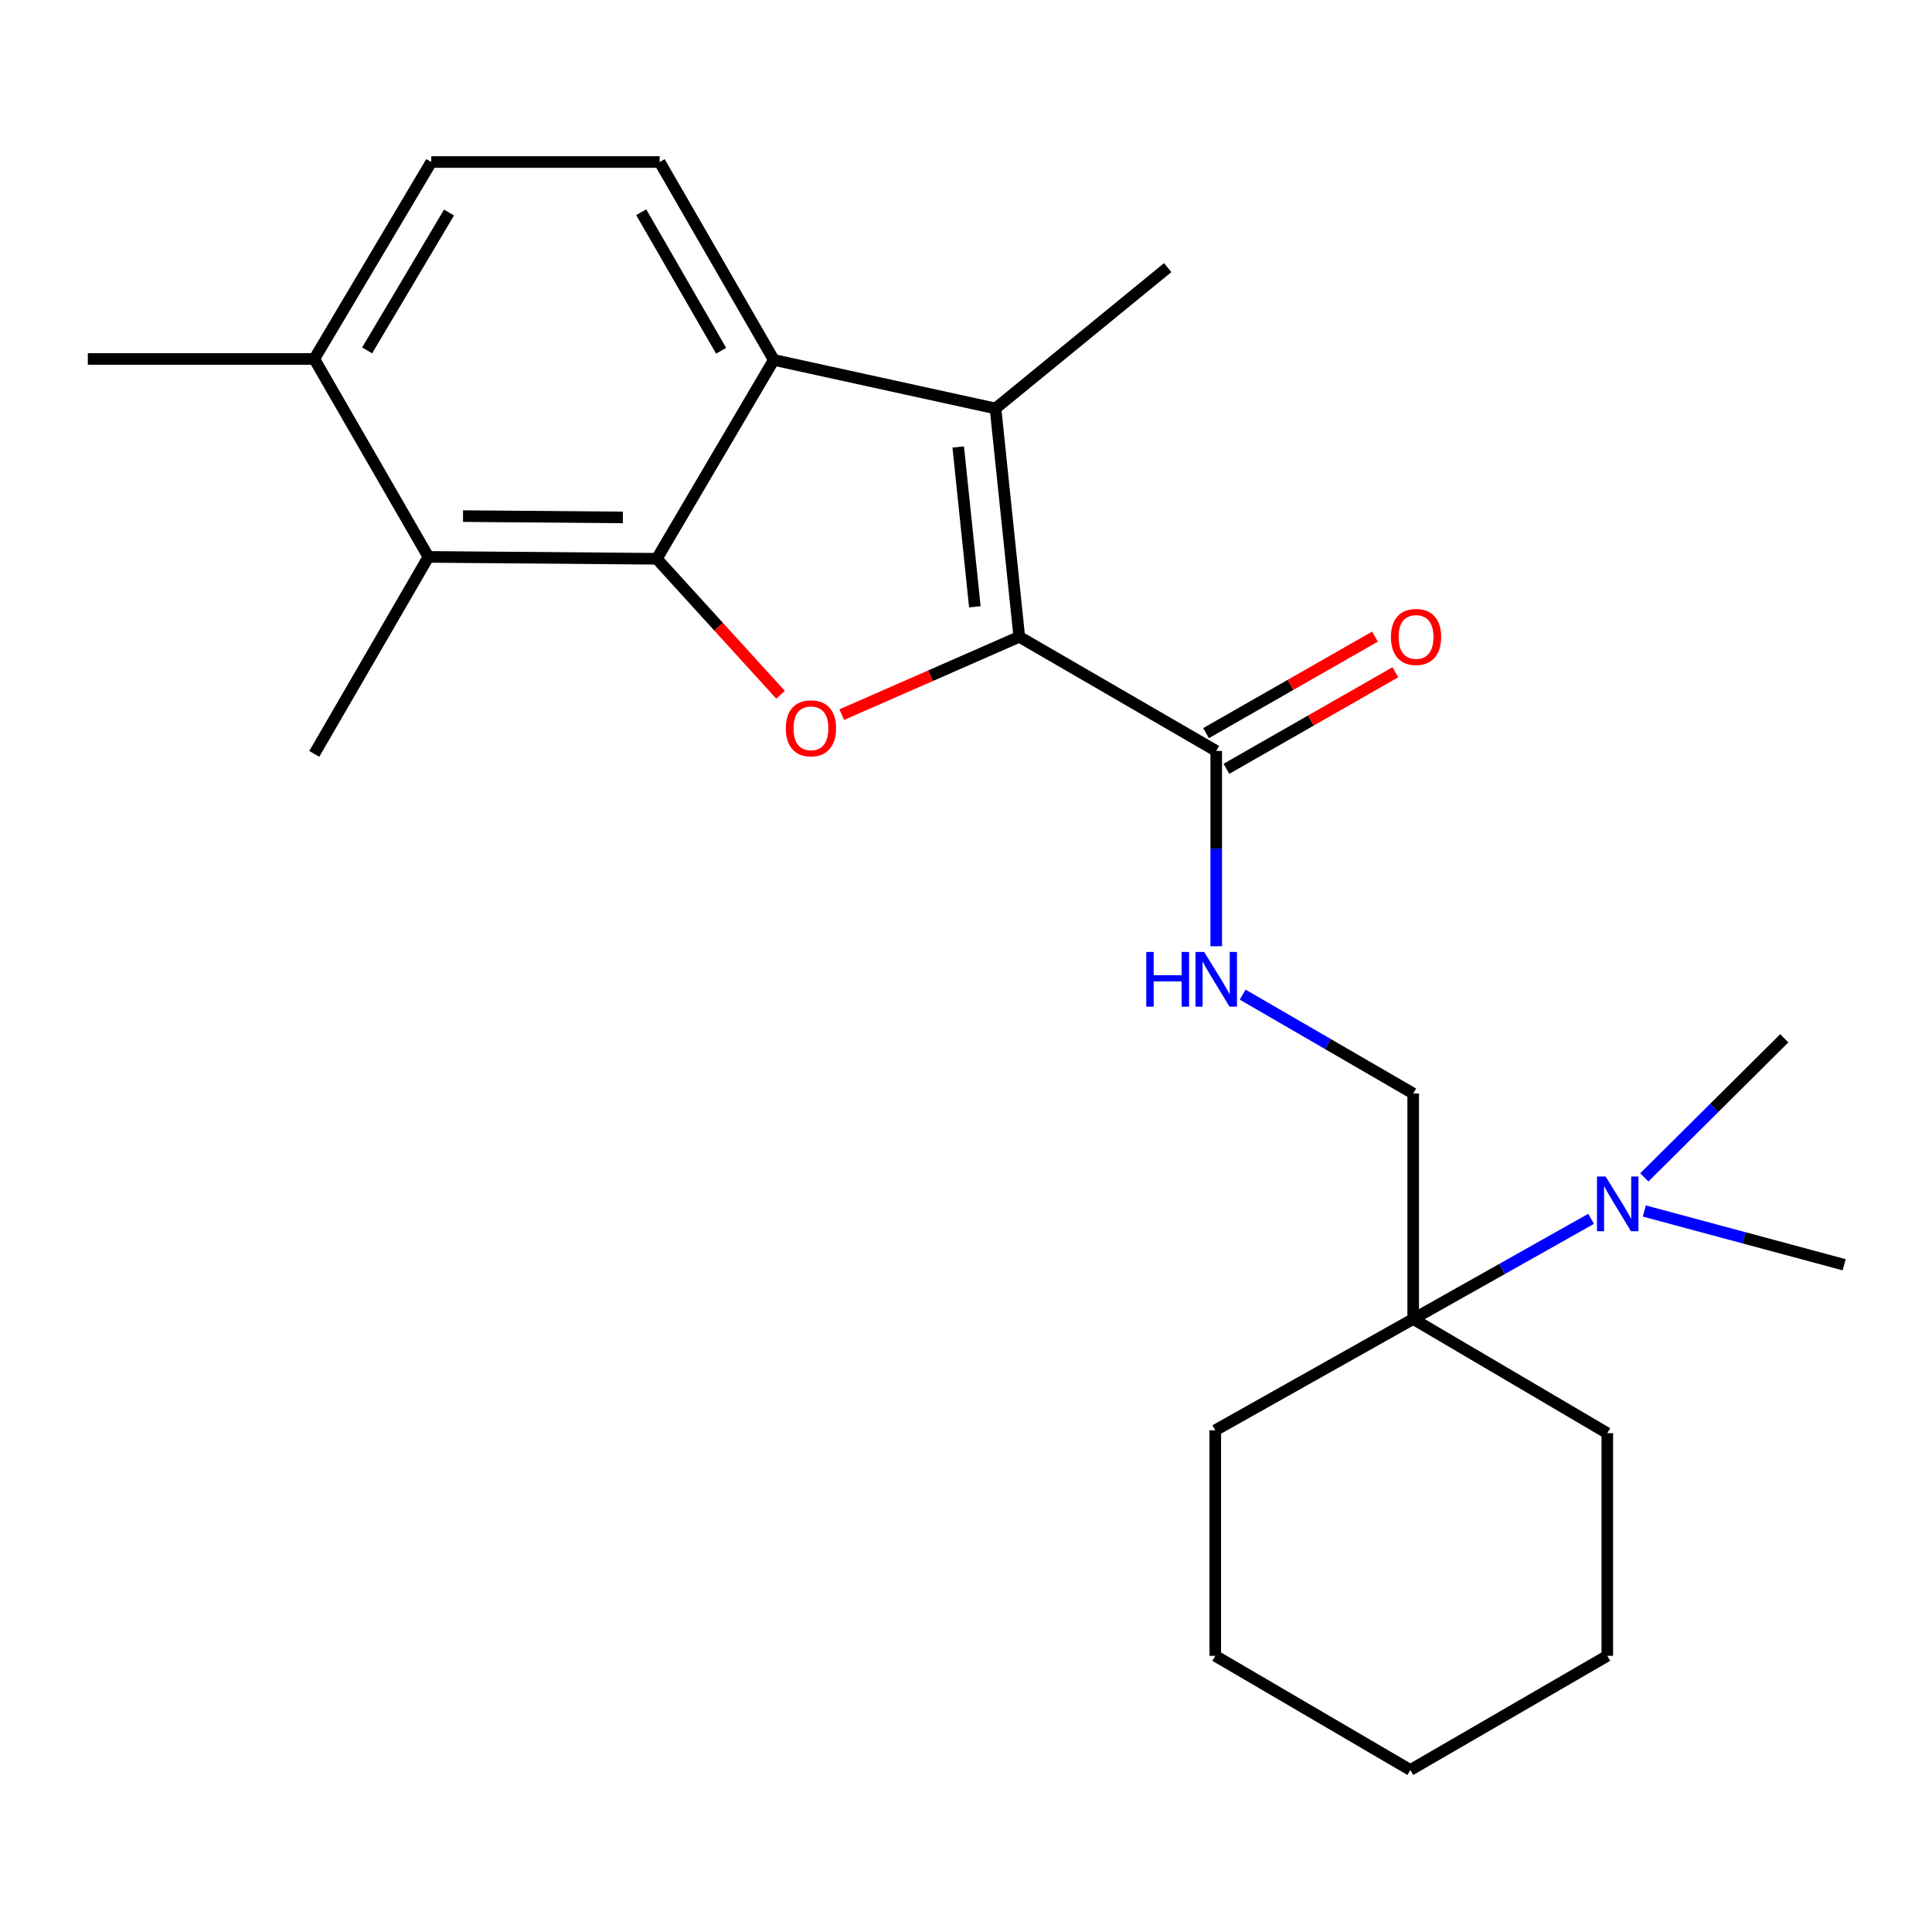<?xml version='1.0' encoding='iso-8859-1'?>
<svg version='1.1' baseProfile='full'
              xmlns='http://www.w3.org/2000/svg'
                      xmlns:rdkit='http://www.rdkit.org/xml'
                      xmlns:xlink='http://www.w3.org/1999/xlink'
                  xml:space='preserve'
width='1000px' height='1000px' viewBox='0 0 1000 1000'>
<!-- END OF HEADER -->
<rect style='opacity:1.0;fill:#FFFFFF;stroke:none' width='1000' height='1000' x='0' y='0'> </rect>
<path class='bond-1' d='M 527.576,329.605 L 481.63,349.753' style='fill:none;fill-rule:evenodd;stroke:#000000;stroke-width:6px;stroke-linecap:butt;stroke-linejoin:miter;stroke-opacity:1' />
<path class='bond-1' d='M 481.63,349.753 L 435.683,369.901' style='fill:none;fill-rule:evenodd;stroke:#FF0000;stroke-width:6px;stroke-linecap:butt;stroke-linejoin:miter;stroke-opacity:1' />
<path class='bond-2' d='M 527.576,329.605 L 515.27,211.421' style='fill:none;fill-rule:evenodd;stroke:#000000;stroke-width:6px;stroke-linecap:butt;stroke-linejoin:miter;stroke-opacity:1' />
<path class='bond-2' d='M 504.587,314.079 L 495.973,231.35' style='fill:none;fill-rule:evenodd;stroke:#000000;stroke-width:6px;stroke-linecap:butt;stroke-linejoin:miter;stroke-opacity:1' />
<path class='bond-4' d='M 527.576,329.605 L 629.521,388.702' style='fill:none;fill-rule:evenodd;stroke:#000000;stroke-width:6px;stroke-linecap:butt;stroke-linejoin:miter;stroke-opacity:1' />
<path class='bond-0' d='M 339.95,289.226 L 371.979,324.417' style='fill:none;fill-rule:evenodd;stroke:#000000;stroke-width:6px;stroke-linecap:butt;stroke-linejoin:miter;stroke-opacity:1' />
<path class='bond-0' d='M 371.979,324.417 L 404.008,359.608' style='fill:none;fill-rule:evenodd;stroke:#FF0000;stroke-width:6px;stroke-linecap:butt;stroke-linejoin:miter;stroke-opacity:1' />
<path class='bond-5' d='M 339.95,289.226 L 221.755,288.246' style='fill:none;fill-rule:evenodd;stroke:#000000;stroke-width:6px;stroke-linecap:butt;stroke-linejoin:miter;stroke-opacity:1' />
<path class='bond-5' d='M 322.397,267.822 L 239.661,267.135' style='fill:none;fill-rule:evenodd;stroke:#000000;stroke-width:6px;stroke-linecap:butt;stroke-linejoin:miter;stroke-opacity:1' />
<path class='bond-24' d='M 339.95,289.226 L 400.524,186.289' style='fill:none;fill-rule:evenodd;stroke:#000000;stroke-width:6px;stroke-linecap:butt;stroke-linejoin:miter;stroke-opacity:1' />
<path class='bond-3' d='M 515.27,211.421 L 400.524,186.289' style='fill:none;fill-rule:evenodd;stroke:#000000;stroke-width:6px;stroke-linecap:butt;stroke-linejoin:miter;stroke-opacity:1' />
<path class='bond-14' d='M 515.27,211.421 L 604.401,138.518' style='fill:none;fill-rule:evenodd;stroke:#000000;stroke-width:6px;stroke-linecap:butt;stroke-linejoin:miter;stroke-opacity:1' />
<path class='bond-6' d='M 400.524,186.289 L 341.438,83.861' style='fill:none;fill-rule:evenodd;stroke:#000000;stroke-width:6px;stroke-linecap:butt;stroke-linejoin:miter;stroke-opacity:1' />
<path class='bond-6' d='M 373.247,181.547 L 331.887,109.847' style='fill:none;fill-rule:evenodd;stroke:#000000;stroke-width:6px;stroke-linecap:butt;stroke-linejoin:miter;stroke-opacity:1' />
<path class='bond-7' d='M 629.521,388.702 L 629.521,439.236' style='fill:none;fill-rule:evenodd;stroke:#000000;stroke-width:6px;stroke-linecap:butt;stroke-linejoin:miter;stroke-opacity:1' />
<path class='bond-7' d='M 629.521,439.236 L 629.521,489.771' style='fill:none;fill-rule:evenodd;stroke:#0000FF;stroke-width:6px;stroke-linecap:butt;stroke-linejoin:miter;stroke-opacity:1' />
<path class='bond-12' d='M 634.794,397.931 L 678.516,372.947' style='fill:none;fill-rule:evenodd;stroke:#000000;stroke-width:6px;stroke-linecap:butt;stroke-linejoin:miter;stroke-opacity:1' />
<path class='bond-12' d='M 678.516,372.947 L 722.237,347.963' style='fill:none;fill-rule:evenodd;stroke:#FF0000;stroke-width:6px;stroke-linecap:butt;stroke-linejoin:miter;stroke-opacity:1' />
<path class='bond-12' d='M 624.247,379.473 L 667.969,354.49' style='fill:none;fill-rule:evenodd;stroke:#000000;stroke-width:6px;stroke-linecap:butt;stroke-linejoin:miter;stroke-opacity:1' />
<path class='bond-12' d='M 667.969,354.49 L 711.69,329.506' style='fill:none;fill-rule:evenodd;stroke:#FF0000;stroke-width:6px;stroke-linecap:butt;stroke-linejoin:miter;stroke-opacity:1' />
<path class='bond-10' d='M 221.755,288.246 L 162.669,185.793' style='fill:none;fill-rule:evenodd;stroke:#000000;stroke-width:6px;stroke-linecap:butt;stroke-linejoin:miter;stroke-opacity:1' />
<path class='bond-15' d='M 221.755,288.246 L 162.669,390.202' style='fill:none;fill-rule:evenodd;stroke:#000000;stroke-width:6px;stroke-linecap:butt;stroke-linejoin:miter;stroke-opacity:1' />
<path class='bond-13' d='M 341.438,83.861 L 223.22,83.861' style='fill:none;fill-rule:evenodd;stroke:#000000;stroke-width:6px;stroke-linecap:butt;stroke-linejoin:miter;stroke-opacity:1' />
<path class='bond-11' d='M 643.207,514.821 L 687.336,540.408' style='fill:none;fill-rule:evenodd;stroke:#0000FF;stroke-width:6px;stroke-linecap:butt;stroke-linejoin:miter;stroke-opacity:1' />
<path class='bond-11' d='M 687.336,540.408 L 731.465,565.995' style='fill:none;fill-rule:evenodd;stroke:#000000;stroke-width:6px;stroke-linecap:butt;stroke-linejoin:miter;stroke-opacity:1' />
<path class='bond-8' d='M 731.465,682.713 L 731.465,565.995' style='fill:none;fill-rule:evenodd;stroke:#000000;stroke-width:6px;stroke-linecap:butt;stroke-linejoin:miter;stroke-opacity:1' />
<path class='bond-9' d='M 731.465,682.713 L 777.509,656.789' style='fill:none;fill-rule:evenodd;stroke:#000000;stroke-width:6px;stroke-linecap:butt;stroke-linejoin:miter;stroke-opacity:1' />
<path class='bond-9' d='M 777.509,656.789 L 823.553,630.865' style='fill:none;fill-rule:evenodd;stroke:#0000FF;stroke-width:6px;stroke-linecap:butt;stroke-linejoin:miter;stroke-opacity:1' />
<path class='bond-16' d='M 731.465,682.713 L 831.933,741.811' style='fill:none;fill-rule:evenodd;stroke:#000000;stroke-width:6px;stroke-linecap:butt;stroke-linejoin:miter;stroke-opacity:1' />
<path class='bond-17' d='M 731.465,682.713 L 629.025,740.311' style='fill:none;fill-rule:evenodd;stroke:#000000;stroke-width:6px;stroke-linecap:butt;stroke-linejoin:miter;stroke-opacity:1' />
<path class='bond-18' d='M 851.105,626.812 L 902.825,640.721' style='fill:none;fill-rule:evenodd;stroke:#0000FF;stroke-width:6px;stroke-linecap:butt;stroke-linejoin:miter;stroke-opacity:1' />
<path class='bond-18' d='M 902.825,640.721 L 954.545,654.629' style='fill:none;fill-rule:evenodd;stroke:#000000;stroke-width:6px;stroke-linecap:butt;stroke-linejoin:miter;stroke-opacity:1' />
<path class='bond-19' d='M 851.109,609.413 L 887.321,573.419' style='fill:none;fill-rule:evenodd;stroke:#0000FF;stroke-width:6px;stroke-linecap:butt;stroke-linejoin:miter;stroke-opacity:1' />
<path class='bond-19' d='M 887.321,573.419 L 923.532,537.426' style='fill:none;fill-rule:evenodd;stroke:#000000;stroke-width:6px;stroke-linecap:butt;stroke-linejoin:miter;stroke-opacity:1' />
<path class='bond-20' d='M 162.669,185.793 L 45.455,185.793' style='fill:none;fill-rule:evenodd;stroke:#000000;stroke-width:6px;stroke-linecap:butt;stroke-linejoin:miter;stroke-opacity:1' />
<path class='bond-25' d='M 162.669,185.793 L 223.22,83.861' style='fill:none;fill-rule:evenodd;stroke:#000000;stroke-width:6px;stroke-linecap:butt;stroke-linejoin:miter;stroke-opacity:1' />
<path class='bond-25' d='M 190.029,181.36 L 232.414,110.007' style='fill:none;fill-rule:evenodd;stroke:#000000;stroke-width:6px;stroke-linecap:butt;stroke-linejoin:miter;stroke-opacity:1' />
<path class='bond-22' d='M 831.933,741.811 L 831.933,857.053' style='fill:none;fill-rule:evenodd;stroke:#000000;stroke-width:6px;stroke-linecap:butt;stroke-linejoin:miter;stroke-opacity:1' />
<path class='bond-21' d='M 629.025,740.311 L 629.025,857.053' style='fill:none;fill-rule:evenodd;stroke:#000000;stroke-width:6px;stroke-linecap:butt;stroke-linejoin:miter;stroke-opacity:1' />
<path class='bond-23' d='M 629.025,857.053 L 729.989,916.139' style='fill:none;fill-rule:evenodd;stroke:#000000;stroke-width:6px;stroke-linecap:butt;stroke-linejoin:miter;stroke-opacity:1' />
<path class='bond-26' d='M 831.933,857.053 L 729.989,916.139' style='fill:none;fill-rule:evenodd;stroke:#000000;stroke-width:6px;stroke-linecap:butt;stroke-linejoin:miter;stroke-opacity:1' />
<path  class='atom-2' d='M 406.739 376.972
Q 406.739 370.172, 410.099 366.372
Q 413.459 362.572, 419.739 362.572
Q 426.019 362.572, 429.379 366.372
Q 432.739 370.172, 432.739 376.972
Q 432.739 383.852, 429.339 387.772
Q 425.939 391.652, 419.739 391.652
Q 413.499 391.652, 410.099 387.772
Q 406.739 383.892, 406.739 376.972
M 419.739 388.452
Q 424.059 388.452, 426.379 385.572
Q 428.739 382.652, 428.739 376.972
Q 428.739 371.412, 426.379 368.612
Q 424.059 365.772, 419.739 365.772
Q 415.419 365.772, 413.059 368.572
Q 410.739 371.372, 410.739 376.972
Q 410.739 382.692, 413.059 385.572
Q 415.419 388.452, 419.739 388.452
' fill='#FF0000'/>
<path  class='atom-8' d='M 593.301 492.725
L 597.141 492.725
L 597.141 504.765
L 611.621 504.765
L 611.621 492.725
L 615.461 492.725
L 615.461 521.045
L 611.621 521.045
L 611.621 507.965
L 597.141 507.965
L 597.141 521.045
L 593.301 521.045
L 593.301 492.725
' fill='#0000FF'/>
<path  class='atom-8' d='M 623.261 492.725
L 632.541 507.725
Q 633.461 509.205, 634.941 511.885
Q 636.421 514.565, 636.501 514.725
L 636.501 492.725
L 640.261 492.725
L 640.261 521.045
L 636.381 521.045
L 626.421 504.645
Q 625.261 502.725, 624.021 500.525
Q 622.821 498.325, 622.461 497.645
L 622.461 521.045
L 618.781 521.045
L 618.781 492.725
L 623.261 492.725
' fill='#0000FF'/>
<path  class='atom-10' d='M 831.071 608.948
L 840.351 623.948
Q 841.271 625.428, 842.751 628.108
Q 844.231 630.788, 844.311 630.948
L 844.311 608.948
L 848.071 608.948
L 848.071 637.268
L 844.191 637.268
L 834.231 620.868
Q 833.071 618.948, 831.831 616.748
Q 830.631 614.548, 830.271 613.868
L 830.271 637.268
L 826.591 637.268
L 826.591 608.948
L 831.071 608.948
' fill='#0000FF'/>
<path  class='atom-13' d='M 719.942 329.685
Q 719.942 322.885, 723.302 319.085
Q 726.662 315.285, 732.942 315.285
Q 739.222 315.285, 742.582 319.085
Q 745.942 322.885, 745.942 329.685
Q 745.942 336.565, 742.542 340.485
Q 739.142 344.365, 732.942 344.365
Q 726.702 344.365, 723.302 340.485
Q 719.942 336.605, 719.942 329.685
M 732.942 341.165
Q 737.262 341.165, 739.582 338.285
Q 741.942 335.365, 741.942 329.685
Q 741.942 324.125, 739.582 321.325
Q 737.262 318.485, 732.942 318.485
Q 728.622 318.485, 726.262 321.285
Q 723.942 324.085, 723.942 329.685
Q 723.942 335.405, 726.262 338.285
Q 728.622 341.165, 732.942 341.165
' fill='#FF0000'/>
</svg>
